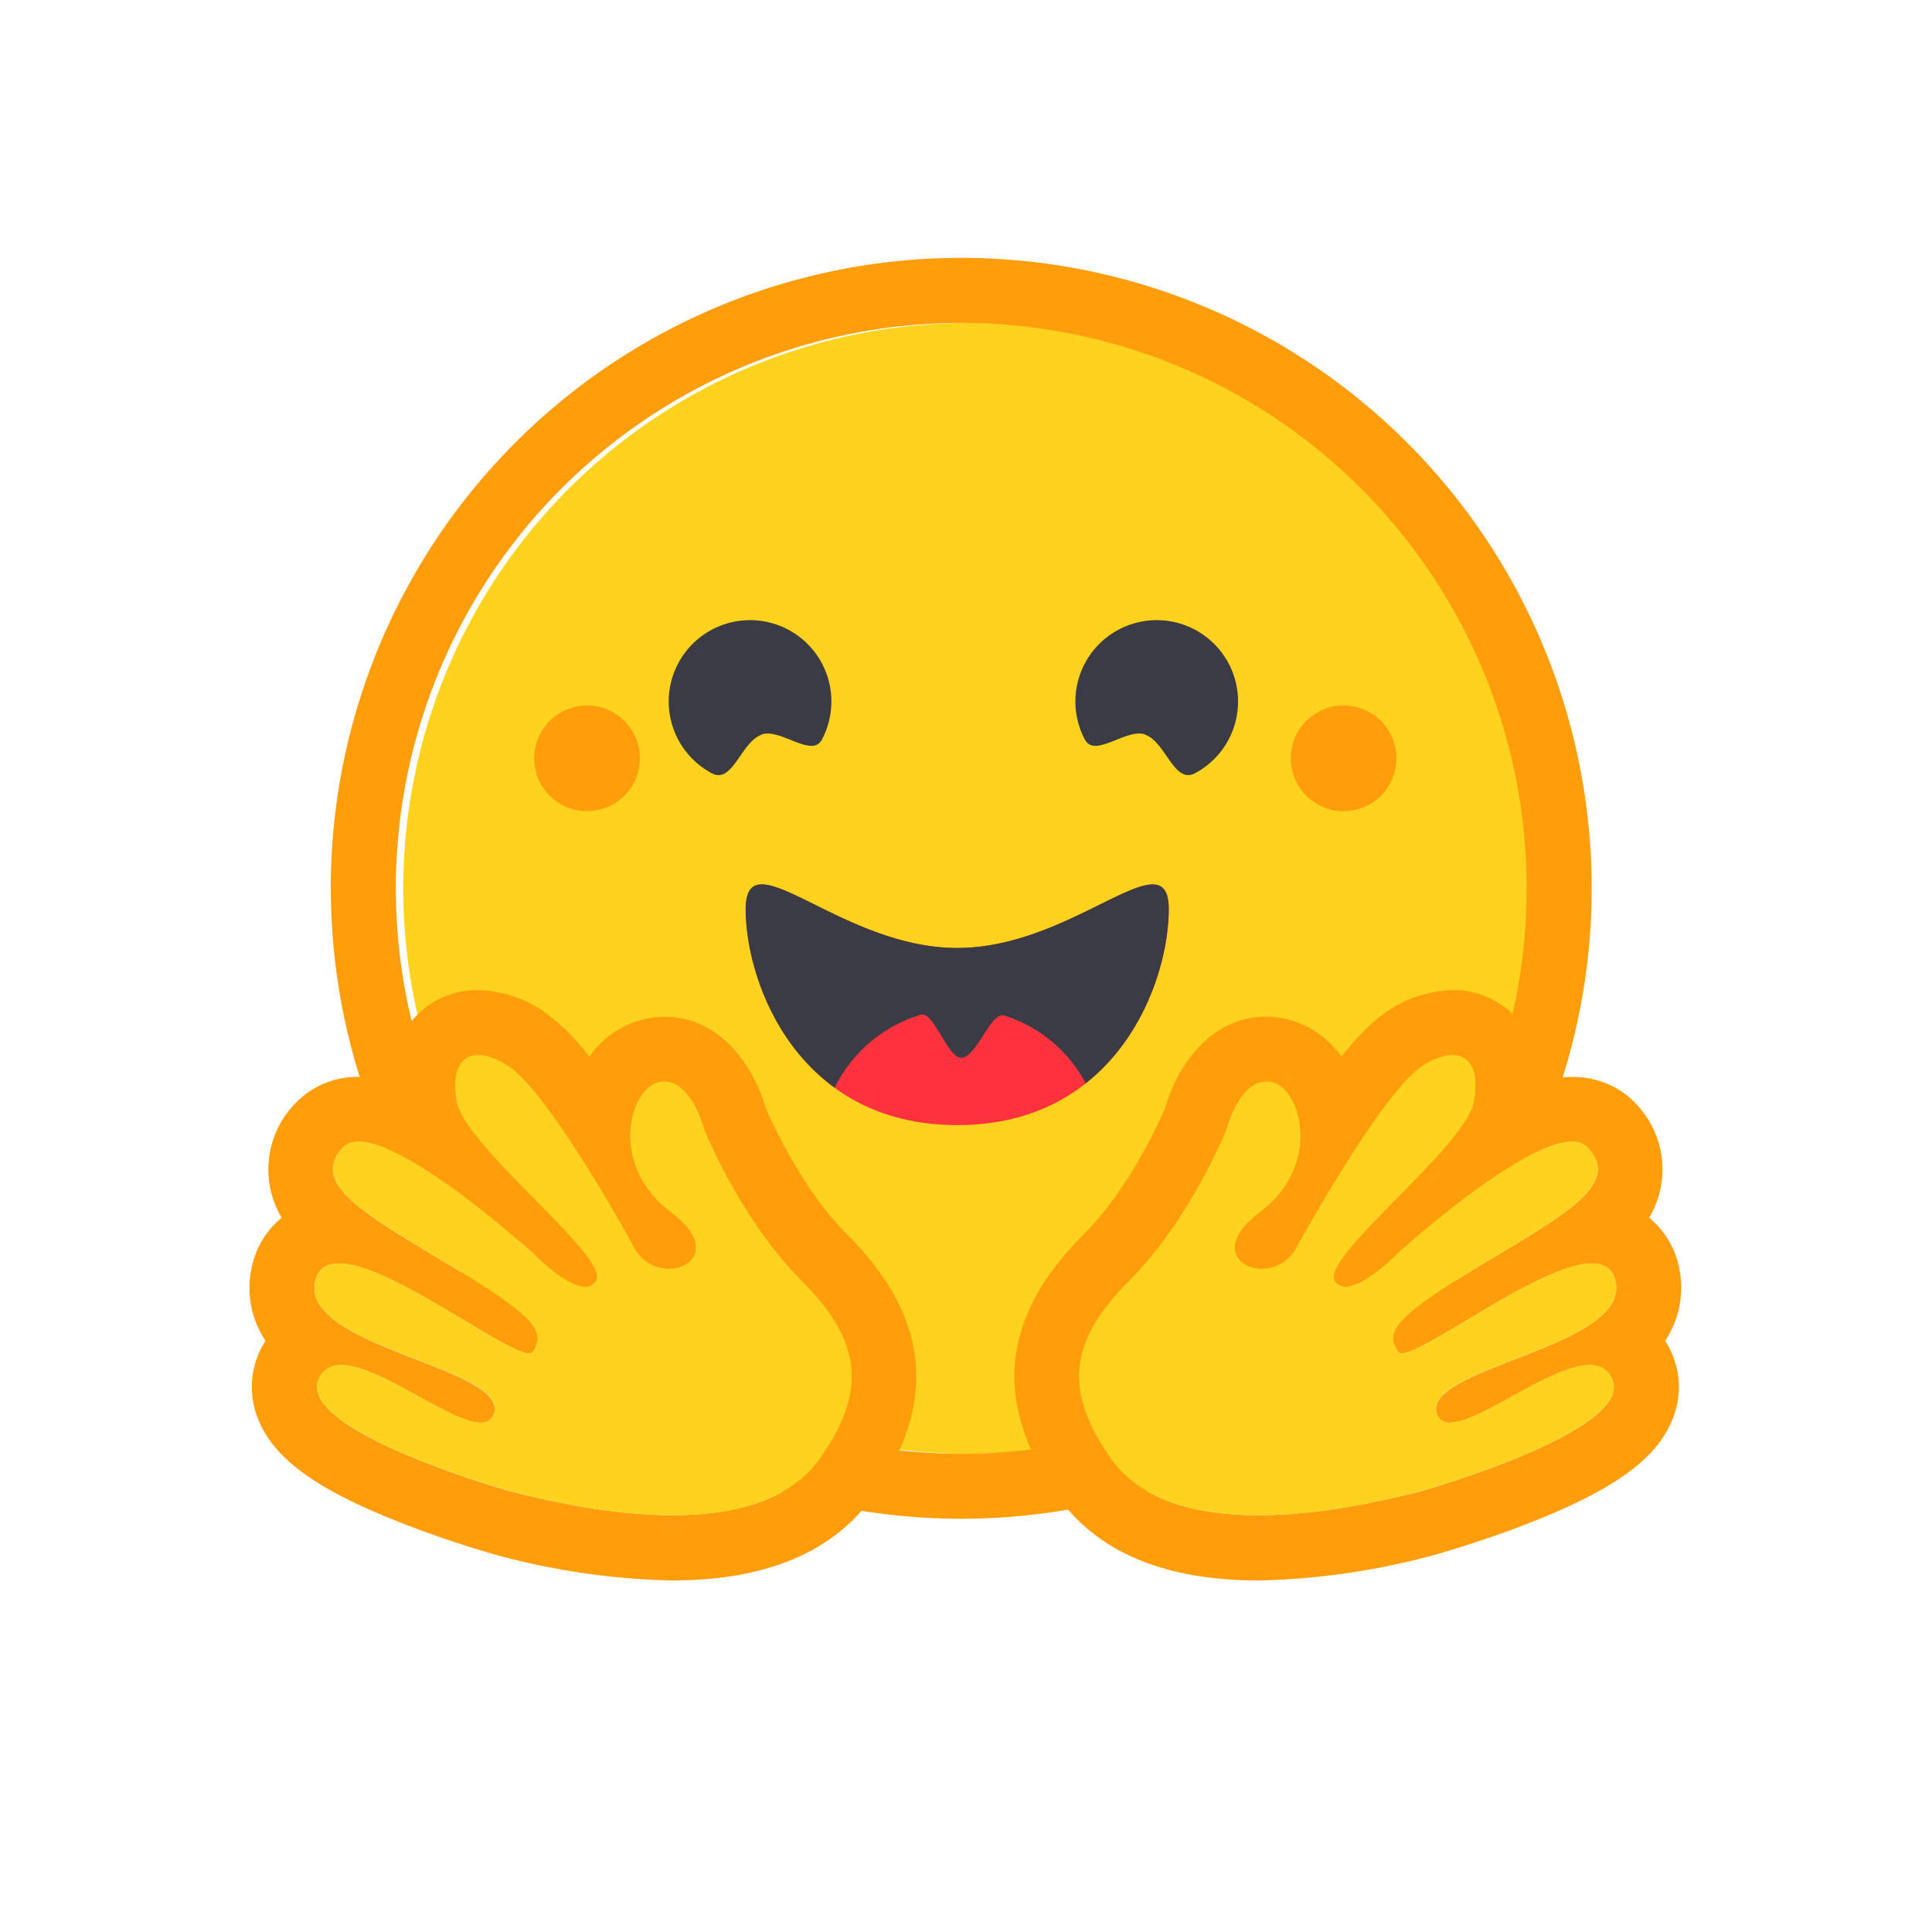 <svg xmlns="http://www.w3.org/2000/svg" width="20" height="20" fill="none"><g clip-path="url(#a)"><path fill="#FFD21E" d="M9.951 15.049a5.853 5.853 0 1 0 0-11.705 5.853 5.853 0 0 0 0 11.705Z"/><path fill="#FF9D0B" d="M15.804 9.196a5.853 5.853 0 1 0-11.706 0 5.853 5.853 0 0 0 11.706 0Zm-12.38 0a6.526 6.526 0 1 1 13.053 0 6.526 6.526 0 0 1-13.052 0Z"/><path fill="#3A3B45" d="M11.853 7.605c.215.074.3.515.517.4a.842.842 0 1 0-1.139-.348c.103.194.43-.121.623-.054l-.001.002Zm-3.967 0c-.215.074-.301.515-.517.4a.842.842 0 1 1 1.139-.348c-.103.194-.431-.121-.623-.054l.001.002Z"/><path fill="#FF323D" d="M9.909 11.647c1.656 0 2.19-1.476 2.19-2.234 0-.394-.265-.27-.69-.06-.392.193-.919.461-1.498.461-1.211 0-2.19-1.159-2.19-.4 0 .757.532 2.233 2.19 2.233h-.002Z"/><path fill="#3A3B45" fill-rule="evenodd" d="M8.64 11.26a1.465 1.465 0 0 1 .893-.756c.068-.02.137.096.21.215.067.115.137.231.208.231.076 0 .152-.115.224-.227.076-.118.15-.233.222-.21.362.114.665.366.842.701.629-.495.86-1.303.86-1.802 0-.394-.265-.27-.69-.06l-.023.011c-.389.194-.908.45-1.477.45-.57 0-1.086-.256-1.477-.45-.438-.217-.713-.353-.713.05 0 .513.246 1.357.922 1.847Z" clip-rule="evenodd"/><path fill="#FF9D0B" d="M13.909 8.397a.547.547 0 1 0 0-1.094.547.547 0 0 0 0 1.094Zm-7.832 0a.547.547 0 1 0 0-1.094.547.547 0 0 0 0 1.094ZM4.951 10.25a.875.875 0 0 0-.686.315c-.145.18-.224.403-.224.633a1.194 1.194 0 0 0-.327-.05.89.89 0 0 0-.663.28.977.977 0 0 0-.135 1.178.893.893 0 0 0-.301.475.985.985 0 0 0 .134.799.879.879 0 0 0-.062.845c.172.39.601.697 1.435 1.027.517.206.992.337.995.339.6.166 1.219.257 1.841.27.987 0 1.693-.304 2.099-.9.653-.958.56-1.836-.287-2.681-.466-.468-.778-1.157-.842-1.309-.131-.448-.478-.946-1.052-.946a.96.96 0 0 0-.775.414 2.212 2.212 0 0 0-.482-.475 1.247 1.247 0 0 0-.668-.214Zm0 .674c.086 0 .192.037.306.11.36.228 1.053 1.42 1.307 1.882a.41.41 0 0 0 .36.22c.262 0 .464-.257.026-.585-.66-.494-.43-1.3-.115-1.35.014-.003.029-.003.04-.003.287 0 .413.494.413.494s.37.93 1.007 1.566c.635.635.67 1.145.206 1.824-.317.463-.921.603-1.543.603-.641 0-1.302-.152-1.67-.246-.019-.005-2.266-.64-1.981-1.179.047-.09.126-.128.226-.128.4 0 1.128.596 1.443.596.069 0 .118-.028.14-.1.133-.48-2.031-.683-1.85-1.377.034-.123.12-.171.243-.171.529 0 1.718.93 1.967.93.019 0 .034-.004.04-.016.125-.202.056-.344-.825-.876-.877-.532-1.495-.852-1.145-1.234.04-.044.098-.064.168-.064.534 0 1.796 1.148 1.796 1.148s.34.354.547.354a.122.122 0 0 0 .115-.064c.145-.246-1.358-1.384-1.442-1.854-.057-.32.04-.48.22-.48Z"/><path fill="#FFD21E" d="M8.501 15.08c.463-.68.43-1.19-.205-1.825-.637-.635-1.008-1.566-1.008-1.566s-.138-.54-.453-.489c-.315.05-.545.856.115 1.35.658.493-.132.828-.386.365-.252-.463-.946-1.654-1.307-1.883-.359-.228-.611-.101-.527.37.084.47 1.588 1.609 1.442 1.853-.147.247-.662-.288-.662-.288S3.898 11.5 3.546 11.882c-.35.383.268.703 1.145 1.235.881.532.95.673.826.876-.127.202-2.069-1.437-2.25-.741-.182.692 1.982.892 1.849 1.372-.135.48-1.526-.906-1.81-.367-.285.54 1.963 1.176 1.982 1.18.724.19 2.568.589 3.213-.356Z"/><path fill="#FF9D0B" d="M15.036 10.25a.87.87 0 0 1 .685.315c.145.18.224.403.224.633.107-.032.218-.049.329-.05.26 0 .497.1.663.28a.977.977 0 0 1 .135 1.178.893.893 0 0 1 .3.475.99.99 0 0 1-.135.799.878.878 0 0 1 .063.845c-.172.39-.602.697-1.434 1.027-.518.206-.993.337-.997.339-.6.166-1.218.257-1.84.27-.988 0-1.693-.304-2.1-.9-.653-.958-.56-1.836.287-2.681.468-.468.78-1.157.844-1.309.131-.448.476-.947 1.05-.947a.96.96 0 0 1 .776.415c.168-.212.333-.38.483-.475.197-.134.429-.208.667-.214Zm0 .674a.61.61 0 0 0-.307.11c-.358.228-1.052 1.419-1.307 1.882a.408.408 0 0 1-.36.22c-.26 0-.463-.257-.024-.585.659-.494.428-1.3.113-1.35a.26.26 0 0 0-.04-.003c-.287 0-.413.494-.413.494s-.37.93-1.005 1.566c-.637.635-.67 1.145-.206 1.824.315.463.921.603 1.541.603.644 0 1.302-.152 1.673-.246.017-.005 2.265-.64 1.98-1.179-.049-.09-.126-.128-.225-.128-.401 0-1.13.596-1.444.596-.07 0-.12-.028-.14-.1-.134-.48 2.03-.683 1.848-1.377-.032-.123-.118-.171-.242-.171-.53 0-1.718.93-1.968.93-.016 0-.032-.004-.038-.016-.125-.202-.058-.344.822-.876s1.498-.852 1.145-1.234c-.039-.044-.096-.064-.165-.064-.536 0-1.797 1.148-1.797 1.148s-.34.354-.546.354a.125.125 0 0 1-.114-.064c-.147-.246 1.355-1.384 1.44-1.854.057-.32-.04-.48-.221-.48Z"/><path fill="#FFD21E" d="M11.487 15.08c-.463-.68-.431-1.19.206-1.825.635-.635 1.005-1.566 1.005-1.566s.138-.54.455-.489c.313.05.544.856-.115 1.35-.66.493.132.828.384.365.255-.463.948-1.654 1.307-1.883.359-.228.613-.101.527.37-.084.47-1.586 1.609-1.44 1.853.145.247.66-.288.66-.288s1.614-1.467 1.964-1.085c.35.383-.266.703-1.145 1.235-.88.532-.948.673-.825.876.126.202 2.068-1.437 2.25-.741.182.692-1.98.892-1.848 1.372.135.48 1.525-.906 1.81-.367.284.54-1.963 1.176-1.981 1.18-.726.19-2.57.589-3.214-.356Z"/></g><defs><clipPath id="a"><path fill="#fff" d="M2 2.166h16v14.821H2z"/></clipPath></defs></svg>